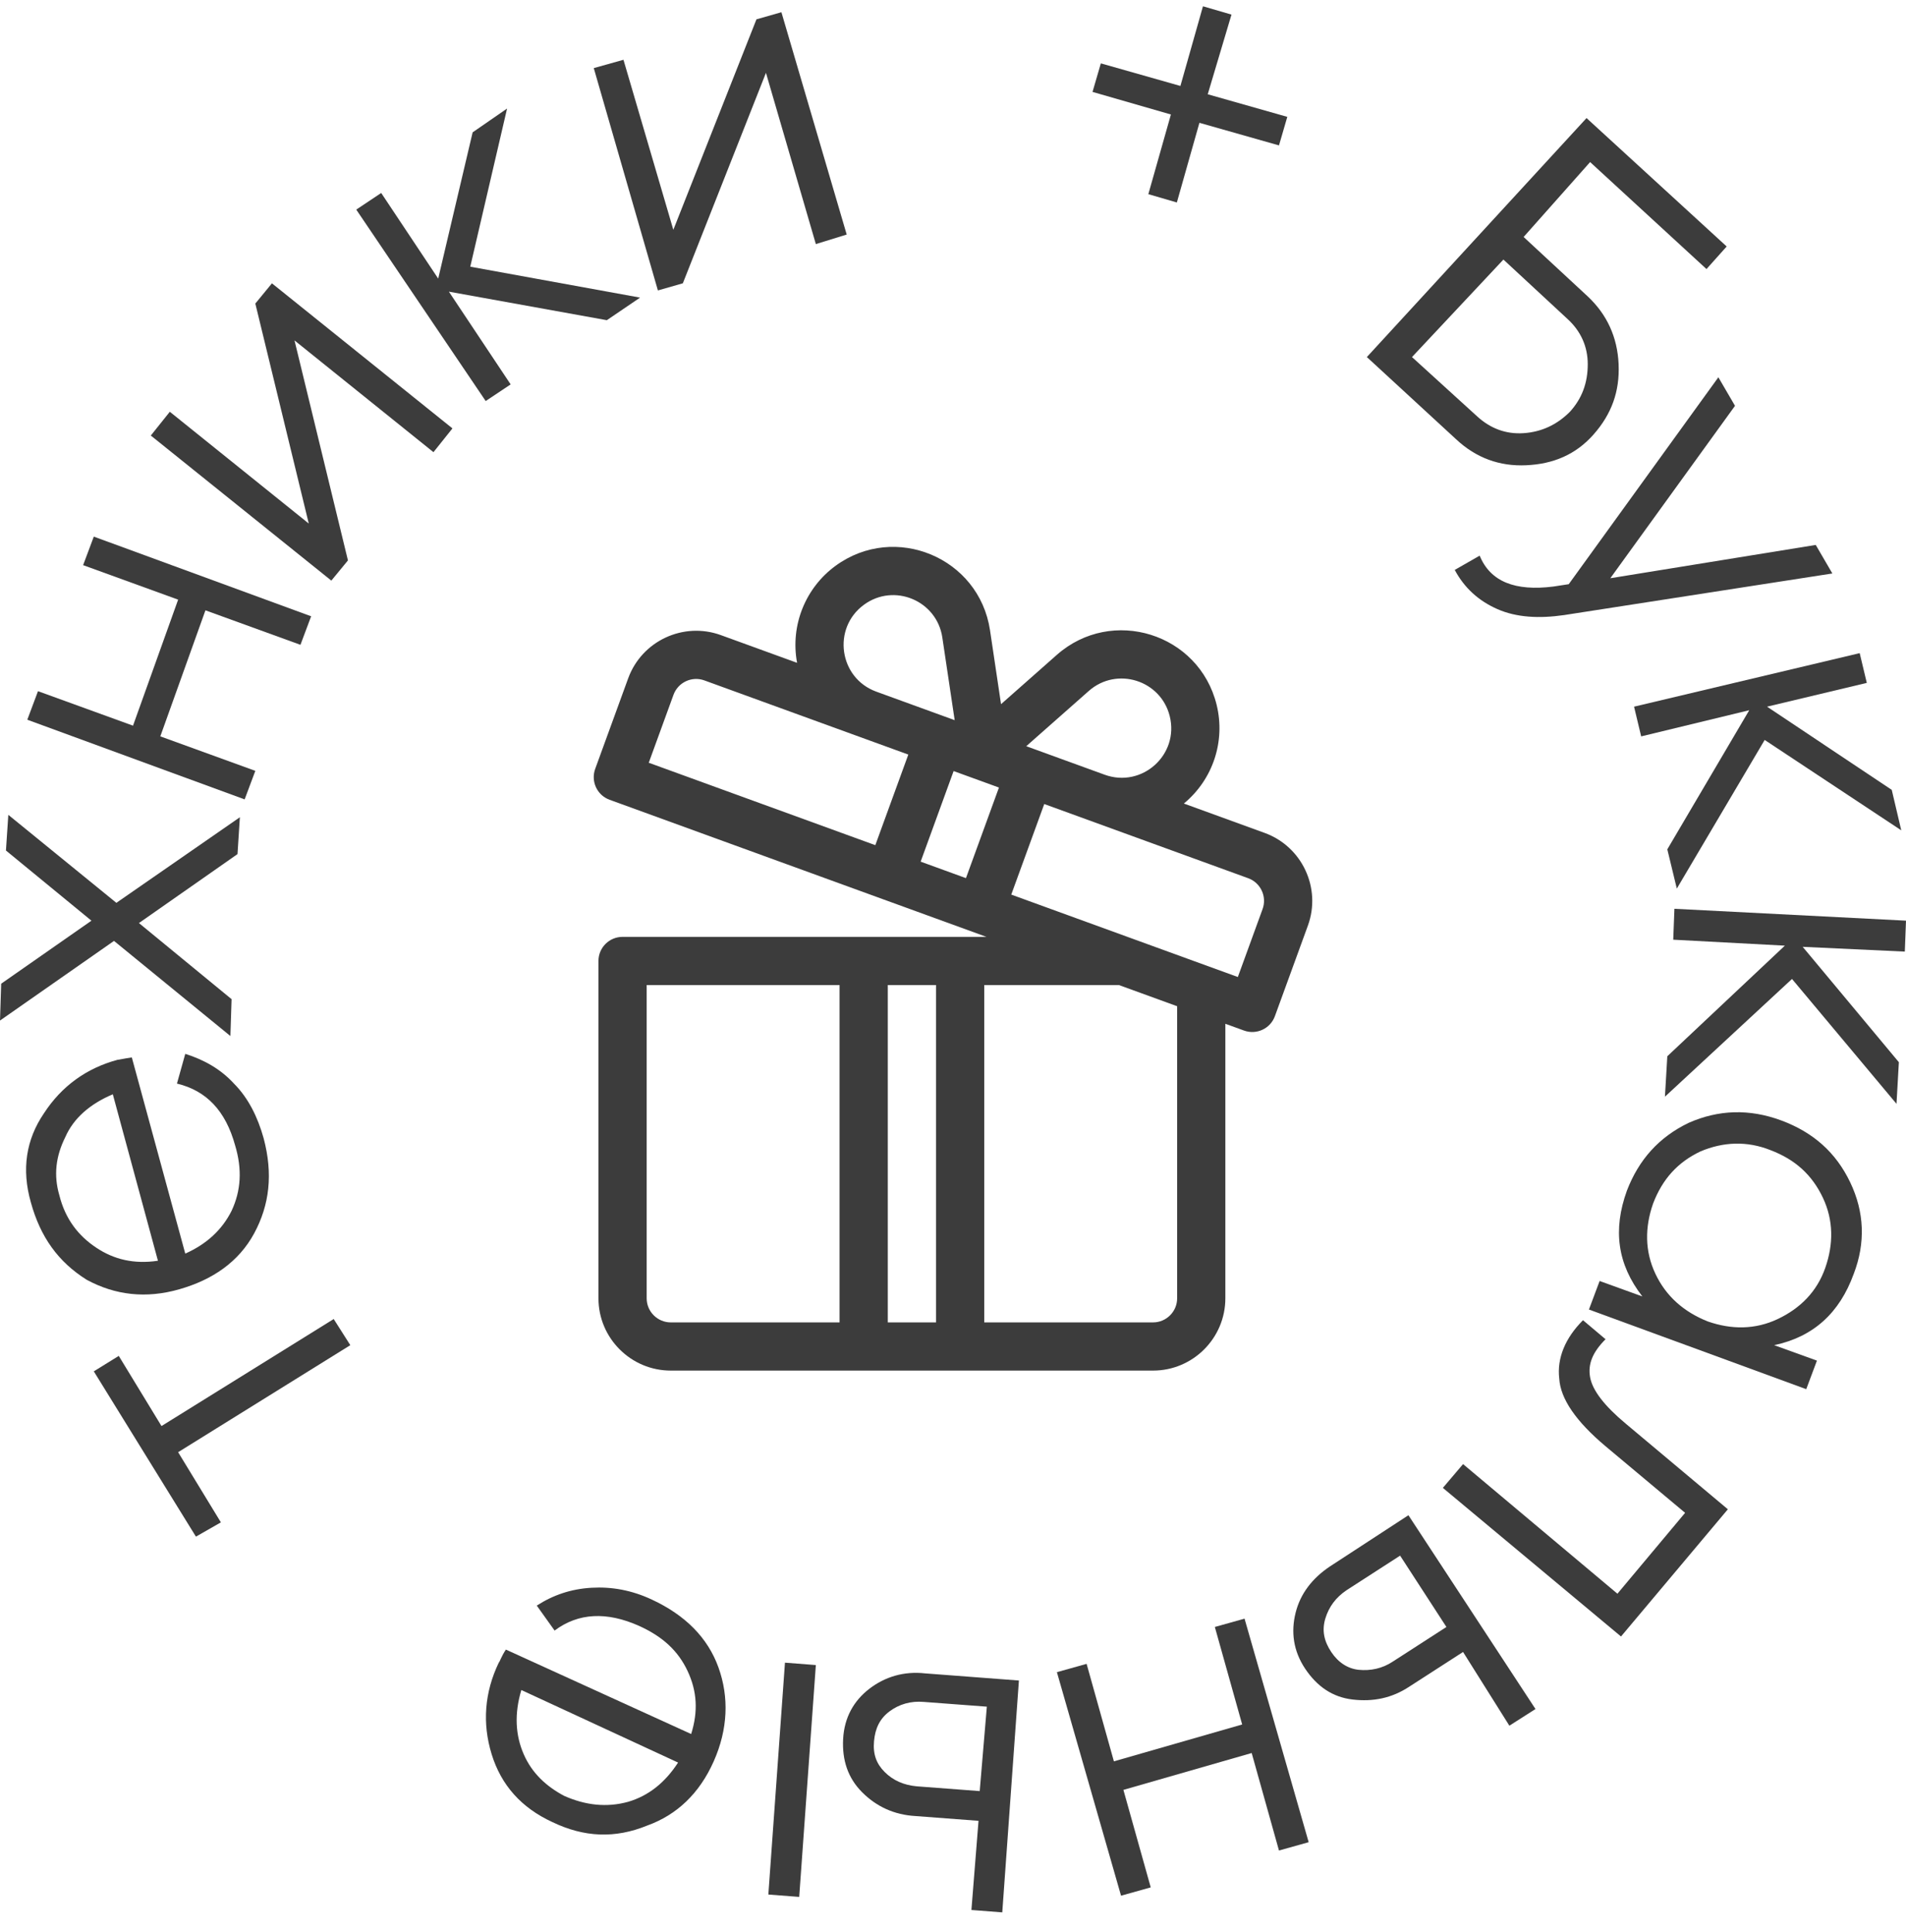 <?xml version="1.0" encoding="UTF-8"?> <svg xmlns="http://www.w3.org/2000/svg" width="74" height="75" viewBox="0 0 74 75" fill="none"> <path d="M46.89 3.66L49.979 4.537L49.656 5.645L46.567 4.768L45.691 7.861L44.584 7.538L45.46 4.445L42.417 3.568L42.74 2.46L45.829 3.337L46.705 0.244L47.812 0.567L46.89 3.66Z" fill="#3C3C3C"></path> <path d="M59.154 9.2L61.644 11.508C62.381 12.2 62.796 13.078 62.842 14.139C62.889 15.201 62.566 16.078 61.874 16.863C61.183 17.648 60.307 18.017 59.246 18.063C58.232 18.109 57.31 17.786 56.526 17.047L53.068 13.862L61.597 4.584L67.038 9.569L66.254 10.446L61.736 6.292L59.154 9.2ZM54.82 13.862L57.356 16.17C57.863 16.632 58.462 16.863 59.154 16.817C59.846 16.77 60.445 16.494 60.952 15.986C61.413 15.478 61.644 14.878 61.644 14.139C61.644 13.447 61.367 12.847 60.86 12.385L58.37 10.077L54.82 13.862Z" fill="#3C3C3C"></path> <path d="M62.52 22.449L70.496 21.156L71.141 22.264L60.721 23.88C59.753 24.019 58.877 23.973 58.139 23.649C57.402 23.326 56.849 22.818 56.48 22.126L57.448 21.572C57.863 22.588 58.831 22.957 60.306 22.772L60.906 22.68L66.715 14.647L67.361 15.755L62.52 22.449Z" fill="#3C3C3C"></path> <path d="M68.513 28.727L65.102 34.498L64.733 32.974L67.914 27.573L63.718 28.589L63.442 27.435L72.202 25.357L72.478 26.512L68.606 27.435L73.447 30.666L73.816 32.236L68.513 28.727Z" fill="#3C3C3C"></path> <path d="M69.574 38.006L64.641 42.577L64.733 41.007L69.297 36.713L64.963 36.482L65.009 35.282L74 35.743L73.954 36.944L69.989 36.759L73.723 41.238L73.631 42.854L69.574 38.006Z" fill="#3C3C3C"></path> <path d="M68.882 52.224L70.542 52.824L70.127 53.932L61.69 50.84L62.105 49.732L63.764 50.332C62.796 49.085 62.612 47.747 63.165 46.223C63.626 45.023 64.41 44.146 65.563 43.592C66.715 43.084 67.914 43.038 69.159 43.5C70.404 43.962 71.28 44.746 71.833 45.9C72.386 47.054 72.432 48.255 71.971 49.455C71.418 50.978 70.404 51.901 68.882 52.224ZM66.024 44.7C65.148 45.115 64.548 45.762 64.179 46.731C63.857 47.654 63.857 48.578 64.272 49.455C64.687 50.332 65.378 50.932 66.3 51.301C67.222 51.624 68.144 51.624 69.021 51.209C69.897 50.793 70.542 50.147 70.865 49.224C71.188 48.301 71.188 47.377 70.773 46.5C70.358 45.623 69.712 45.023 68.744 44.654C67.822 44.285 66.9 44.331 66.024 44.7Z" fill="#3C3C3C"></path> <path d="M67.084 58.595L62.935 63.534L56.019 57.764L56.803 56.841L62.796 61.873L65.424 58.733L62.335 56.148C61.182 55.179 60.583 54.302 60.537 53.517C60.445 52.732 60.768 51.947 61.459 51.255L62.335 51.993C61.828 52.501 61.644 52.963 61.736 53.471C61.828 53.978 62.289 54.579 63.119 55.271L67.084 58.595Z" fill="#3C3C3C"></path> <path d="M56.803 64.135L54.728 65.473C54.036 65.935 53.298 66.073 52.515 65.981C51.731 65.889 51.132 65.473 50.67 64.781C50.209 64.088 50.117 63.35 50.302 62.611C50.486 61.873 50.947 61.272 51.639 60.811L54.682 58.826L59.615 66.35L58.601 66.997L56.803 64.135ZM54.359 60.395L52.284 61.734C51.869 62.011 51.593 62.38 51.454 62.842C51.316 63.304 51.408 63.719 51.685 64.135C51.961 64.55 52.33 64.781 52.745 64.827C53.206 64.873 53.667 64.781 54.082 64.504L56.157 63.165L54.359 60.395Z" fill="#3C3C3C"></path> <path d="M43.616 69.489L44.677 73.274L43.524 73.597L41.034 64.919L42.187 64.596L43.247 68.381L48.227 66.95L47.166 63.164L48.319 62.841L50.809 71.52L49.656 71.843L48.596 68.058L43.616 69.489Z" fill="#3C3C3C"></path> <path d="M31.675 64.643L31.029 73.644L29.831 73.552L30.476 64.55L31.675 64.643ZM37.991 70.69L35.548 70.505C34.718 70.459 34.026 70.136 33.473 69.582C32.92 69.028 32.689 68.335 32.735 67.505C32.781 66.674 33.15 66.028 33.749 65.566C34.349 65.104 35.087 64.873 35.916 64.966L39.559 65.243L38.913 74.244L37.715 74.152L37.991 70.69ZM38.314 66.258L35.87 66.074C35.363 66.028 34.902 66.166 34.533 66.443C34.164 66.72 33.98 67.089 33.934 67.597C33.888 68.105 34.026 68.474 34.349 68.797C34.672 69.12 35.087 69.305 35.594 69.351L38.037 69.536L38.314 66.258Z" fill="#3C3C3C"></path> <path d="M21.439 70.736C20.241 70.182 19.457 69.305 19.088 68.104C18.719 66.904 18.811 65.704 19.364 64.55C19.411 64.504 19.457 64.319 19.641 64.042L26.834 67.32C27.11 66.443 27.064 65.658 26.695 64.873C26.326 64.088 25.727 63.535 24.805 63.119C23.56 62.565 22.454 62.611 21.532 63.304L20.84 62.334C21.485 61.919 22.177 61.688 22.961 61.642C23.745 61.596 24.528 61.734 25.312 62.103C26.603 62.704 27.479 63.581 27.894 64.735C28.309 65.889 28.263 67.135 27.71 68.381C27.156 69.628 26.28 70.459 25.128 70.874C23.883 71.382 22.684 71.336 21.439 70.736ZM21.9 69.72C22.73 70.089 23.56 70.182 24.39 69.951C25.174 69.72 25.819 69.212 26.326 68.428L20.241 65.612C19.964 66.535 20.01 67.366 20.333 68.104C20.655 68.843 21.209 69.351 21.9 69.72Z" fill="#3C3C3C"></path> <path d="M7.607 59.657L3.642 53.24L4.611 52.64L6.27 55.364L12.956 51.209L13.601 52.224L6.916 56.379L8.576 59.103L7.607 59.657Z" fill="#3C3C3C"></path> <path d="M1.199 46.684C0.83 45.392 1.014 44.238 1.706 43.222C2.397 42.16 3.366 41.468 4.564 41.145C4.611 41.145 4.795 41.099 5.118 41.053L7.193 48.669C8.022 48.3 8.622 47.746 8.991 47.008C9.359 46.223 9.406 45.392 9.129 44.469C8.76 43.13 8.022 42.345 6.87 42.068L7.193 40.914C7.93 41.145 8.576 41.514 9.083 42.068C9.636 42.622 10.005 43.361 10.236 44.192C10.604 45.577 10.466 46.777 9.867 47.885C9.267 48.992 8.253 49.685 6.962 50.054C5.671 50.423 4.472 50.285 3.366 49.685C2.259 48.992 1.568 48.023 1.199 46.684ZM2.305 46.407C2.536 47.331 3.043 47.977 3.735 48.438C4.426 48.9 5.21 49.085 6.132 48.946L4.38 42.484C3.504 42.853 2.859 43.407 2.536 44.145C2.167 44.884 2.075 45.623 2.305 46.407Z" fill="#3C3C3C"></path> <path d="M4.518 35.051L9.313 31.728L9.221 33.159L5.394 35.836L8.991 38.791L8.945 40.222L4.426 36.529L0 39.621L0.046 38.19L3.55 35.744L0.231 33.02L0.323 31.635L4.518 35.051Z" fill="#3C3C3C"></path> <path d="M6.916 23.28L3.227 21.941L3.642 20.833L12.08 23.926L11.665 25.034L7.976 23.695L6.224 28.588L9.913 29.927L9.498 31.035L1.06 27.942L1.475 26.834L5.164 28.173L6.916 23.28Z" fill="#3C3C3C"></path> <path d="M11.988 20.326L9.913 11.785L10.558 11L17.566 16.632L16.829 17.555L11.434 13.216L13.509 21.757L12.864 22.541L5.855 16.909L6.593 15.986L11.988 20.326Z" fill="#3C3C3C"></path> <path d="M18.258 10.354L24.851 11.554L23.56 12.431L17.428 11.323L19.826 14.924L18.857 15.57L13.832 8.138L14.8 7.492L17.013 10.816L18.35 5.138L19.687 4.214L18.258 10.354Z" fill="#3C3C3C"></path> <path d="M26.142 8.922L29.369 0.751L30.338 0.474L32.873 9.106L31.675 9.476L29.738 2.828L26.511 10.999L25.543 11.276L23.053 2.644L24.206 2.321L26.142 8.922Z" fill="#3C3C3C"></path> <g clip-path="url(#clip0)"> <path d="M49.1 32.337L45.963 31.196C47.097 30.259 47.582 28.774 47.235 27.362C46.552 24.589 43.169 23.536 41.031 25.424L38.865 27.338L38.437 24.468C38.013 21.643 34.74 20.284 32.438 21.968C31.287 22.809 30.674 24.26 30.946 25.733L27.989 24.658C26.534 24.128 24.919 24.881 24.389 26.335L23.108 29.851C22.932 30.337 23.182 30.874 23.668 31.05C23.865 31.122 38.089 36.296 38.298 36.372C37.706 36.372 24.742 36.372 24.171 36.372C23.654 36.372 23.235 36.791 23.235 37.307V50.405C23.235 51.952 24.495 53.211 26.044 53.211H33.532H37.277H44.766C46.314 53.211 47.574 51.952 47.574 50.405V39.746L48.298 40.009C48.782 40.185 49.321 39.938 49.498 39.45L50.779 35.934C51.308 34.48 50.555 32.866 49.1 32.337ZM32.596 51.34H26.044C25.527 51.34 25.107 50.92 25.107 50.405V38.243H32.596V51.34ZM36.341 51.34H34.468V38.243H36.341V51.34ZM42.271 26.826C43.357 25.867 45.071 26.405 45.416 27.809C45.785 29.306 44.337 30.604 42.888 30.077C41.656 29.629 41.078 29.419 39.844 28.97L42.271 26.826ZM33.543 23.478C34.713 22.622 36.371 23.316 36.585 24.746L37.065 27.959C36.72 27.833 34.361 26.976 34.022 26.852C32.572 26.325 32.299 24.387 33.543 23.478ZM33.984 32.812L25.188 29.612L26.148 26.975C26.325 26.49 26.863 26.239 27.348 26.416C28.333 26.774 34.962 29.185 35.265 29.295L33.984 32.812ZM37.503 34.092L35.744 33.452L37.024 29.935L38.784 30.575L37.503 34.092ZM45.702 50.405C45.702 50.92 45.282 51.34 44.766 51.34H38.213V38.243H43.442L45.702 39.065V50.405H45.702ZM49.019 35.294L48.059 37.931L39.262 34.731L40.543 31.215L48.46 34.095C48.945 34.271 49.196 34.809 49.019 35.294Z" fill="#3C3C3C"></path> </g> <defs> <clipPath id="clip0"> <rect width="32" height="31.98" fill="white" transform="translate(21 21.231)"></rect> </clipPath> </defs> </svg> 